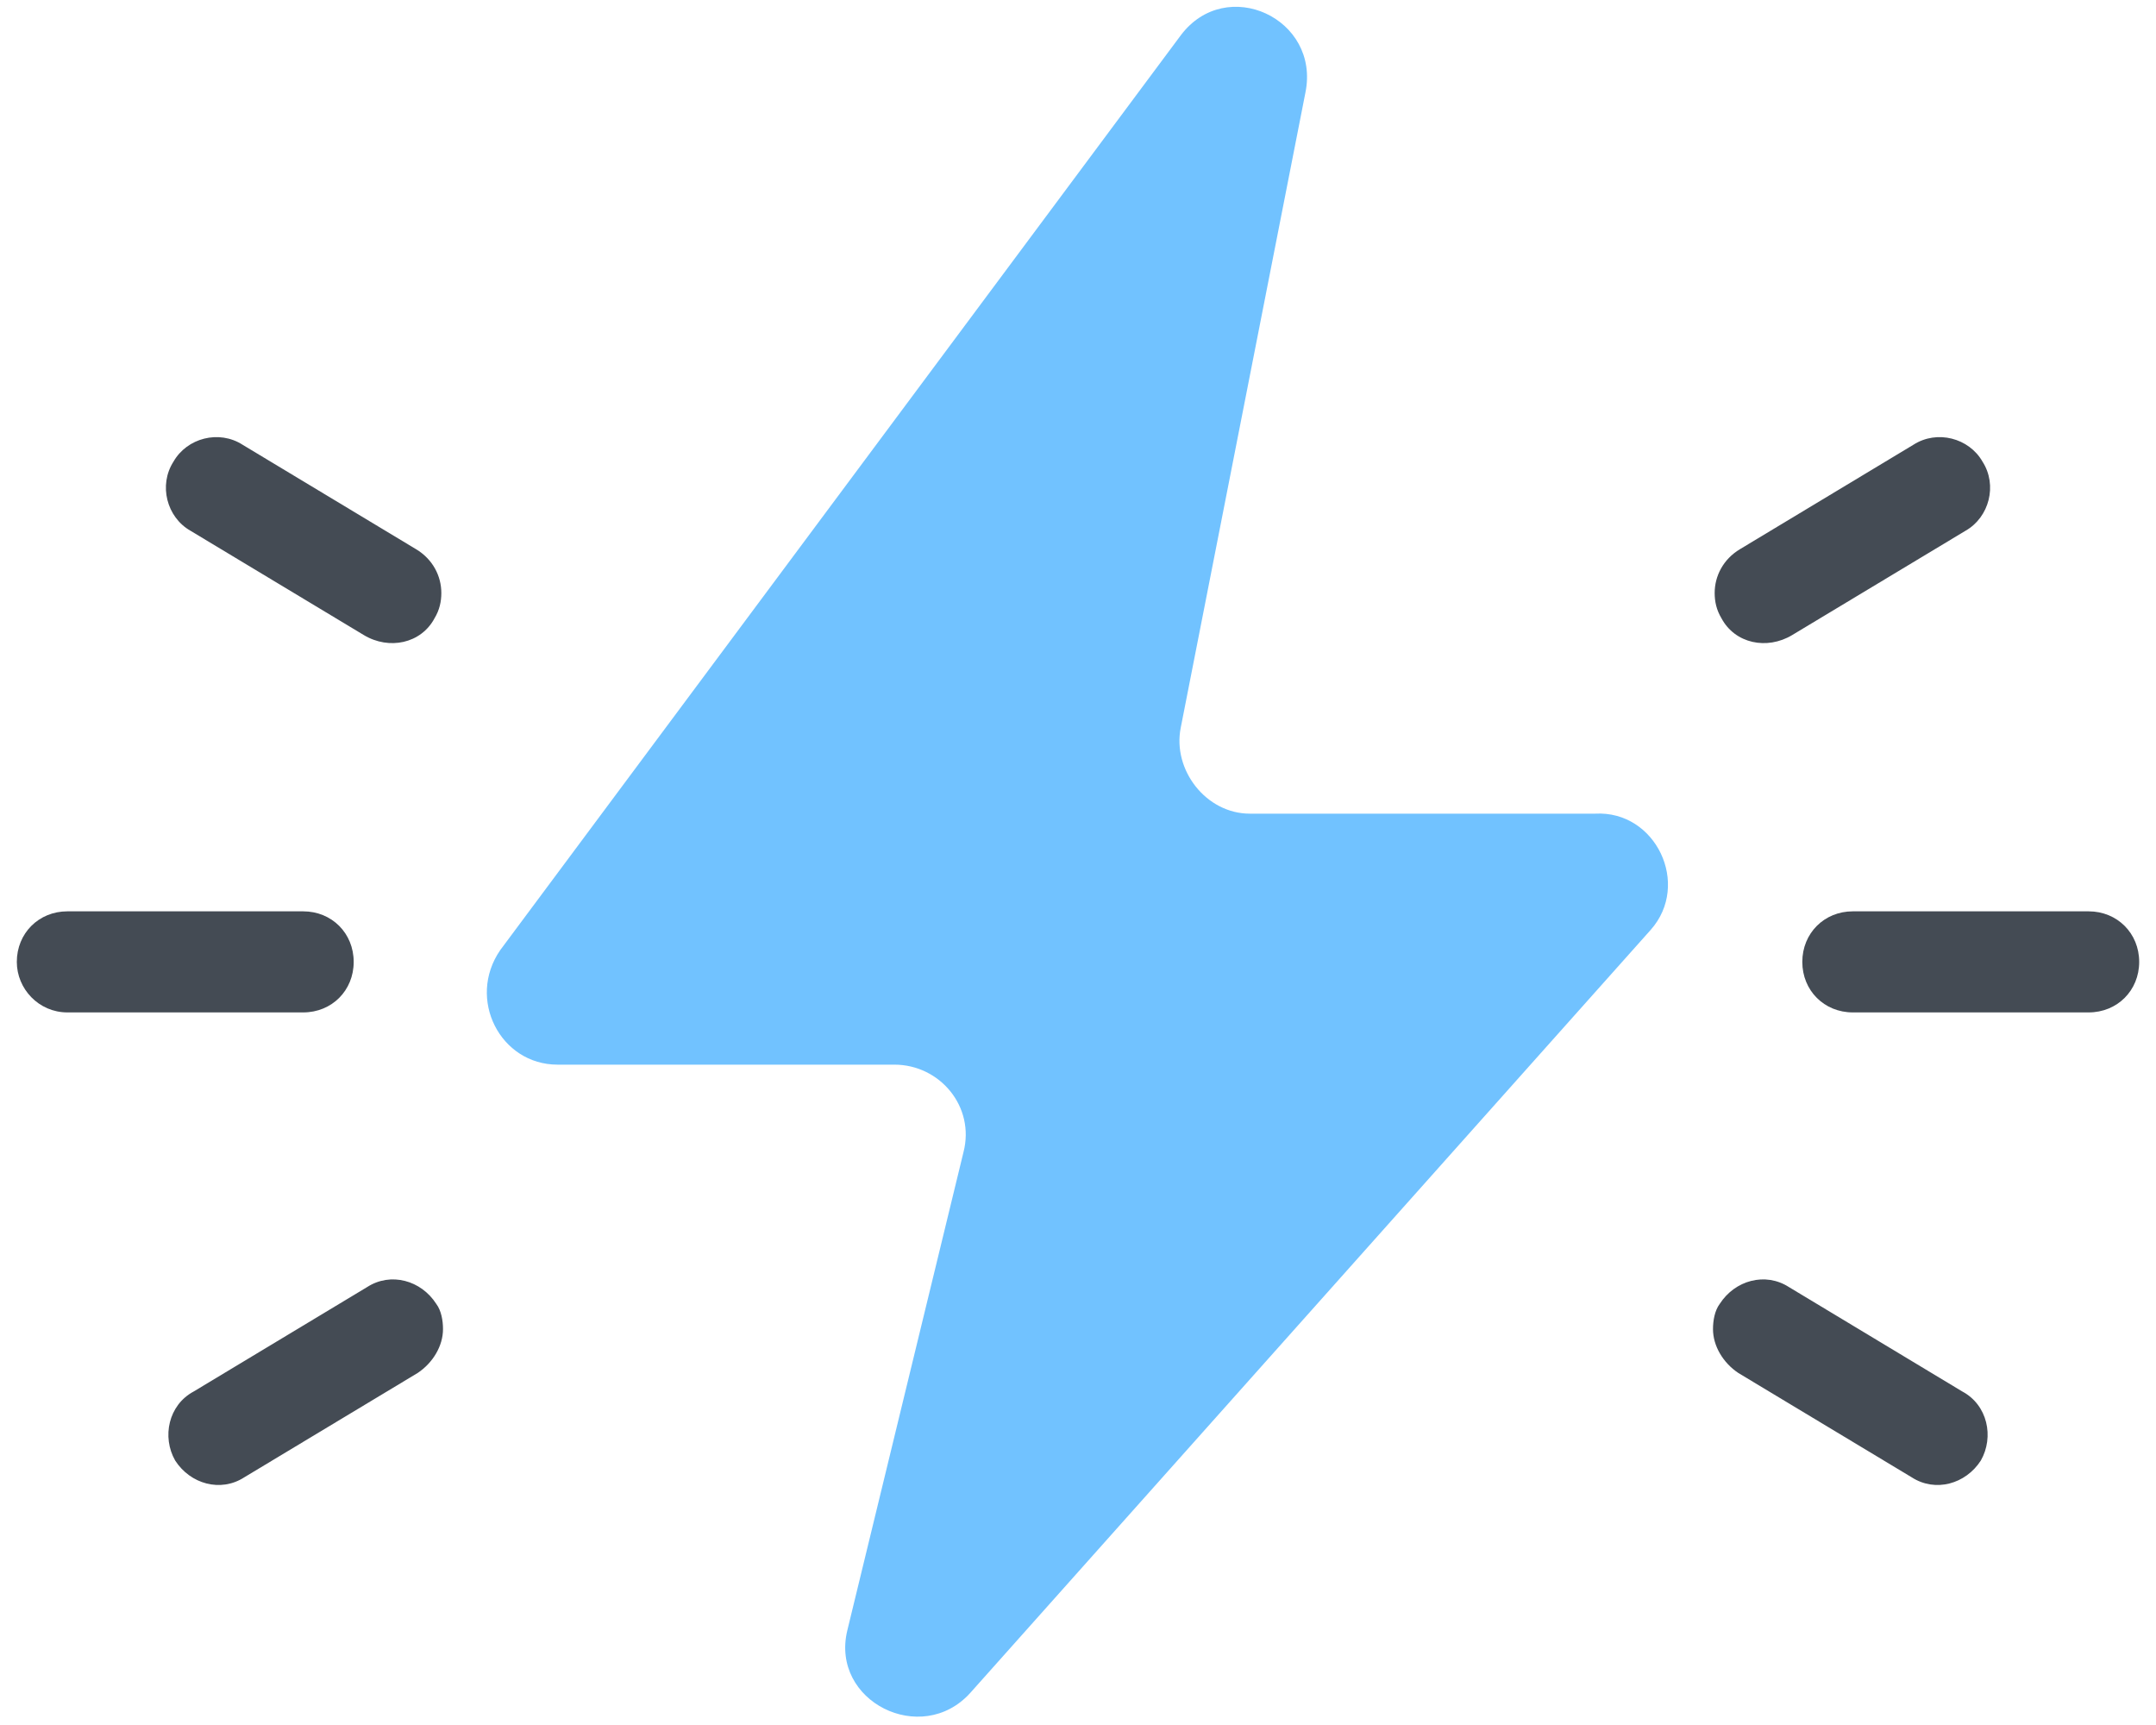 <svg width="40" height="32" viewBox="0 0 40 32" fill="none" xmlns="http://www.w3.org/2000/svg">
<path d="M30.625 17.25L18 31.406C17.094 32.406 15.406 31.562 15.719 30.25L17.875 21.375C18.094 20.531 17.438 19.75 16.594 19.75H10.344C9.281 19.75 8.656 18.531 9.281 17.625L21.906 0.656C22.75 -0.469 24.5 0.344 24.219 1.719L21.906 13.5C21.75 14.281 22.375 15.094 23.188 15.094H29.594C30.719 15.031 31.375 16.406 30.625 17.25Z" fill="#71C2FF"/>
<path d="M1.25 18.781H5.625C6.156 18.781 6.562 18.375 6.562 17.844C6.562 17.312 6.156 16.906 5.625 16.906H1.25C0.719 16.906 0.312 17.312 0.312 17.844C0.312 18.344 0.719 18.781 1.25 18.781Z" fill="#444B54"/>
<path d="M3.25 27.094C3.531 27.531 4.094 27.688 4.531 27.406L7.75 25.469C8.031 25.281 8.219 24.969 8.219 24.656C8.219 24.5 8.188 24.313 8.094 24.188C7.813 23.75 7.25 23.594 6.813 23.875L3.594 25.813C3.125 26.063 3 26.656 3.25 27.094Z" fill="#444B54"/>
<path d="M8.062 11.469C8.156 11.313 8.188 11.156 8.188 11C8.188 10.688 8.031 10.375 7.719 10.188L4.5 8.25C4.062 7.969 3.469 8.125 3.219 8.563C2.938 9 3.094 9.594 3.531 9.844L6.75 11.781C7.219 12.063 7.812 11.938 8.062 11.469Z" fill="#444B54"/>
<path d="M38.75 18.781H34.375C33.844 18.781 33.438 18.375 33.438 17.844C33.438 17.313 33.844 16.906 34.375 16.906H38.75C39.281 16.906 39.688 17.313 39.688 17.844C39.688 18.375 39.281 18.781 38.75 18.781Z" fill="#444B54"/>
<path d="M36.75 27.094C36.469 27.531 35.906 27.688 35.469 27.406L32.25 25.469C31.969 25.281 31.781 24.969 31.781 24.656C31.781 24.5 31.812 24.313 31.906 24.188C32.188 23.75 32.75 23.594 33.188 23.875L36.406 25.813C36.875 26.063 37 26.656 36.75 27.094Z" fill="#444B54"/>
<path d="M31.938 11.469C31.844 11.313 31.812 11.156 31.812 11C31.812 10.688 31.969 10.375 32.281 10.188L35.5 8.25C35.938 7.969 36.531 8.125 36.781 8.563C37.062 9 36.906 9.594 36.469 9.844L33.25 11.781C32.781 12.063 32.188 11.938 31.938 11.469Z" fill="#444B54"/>
</svg>
